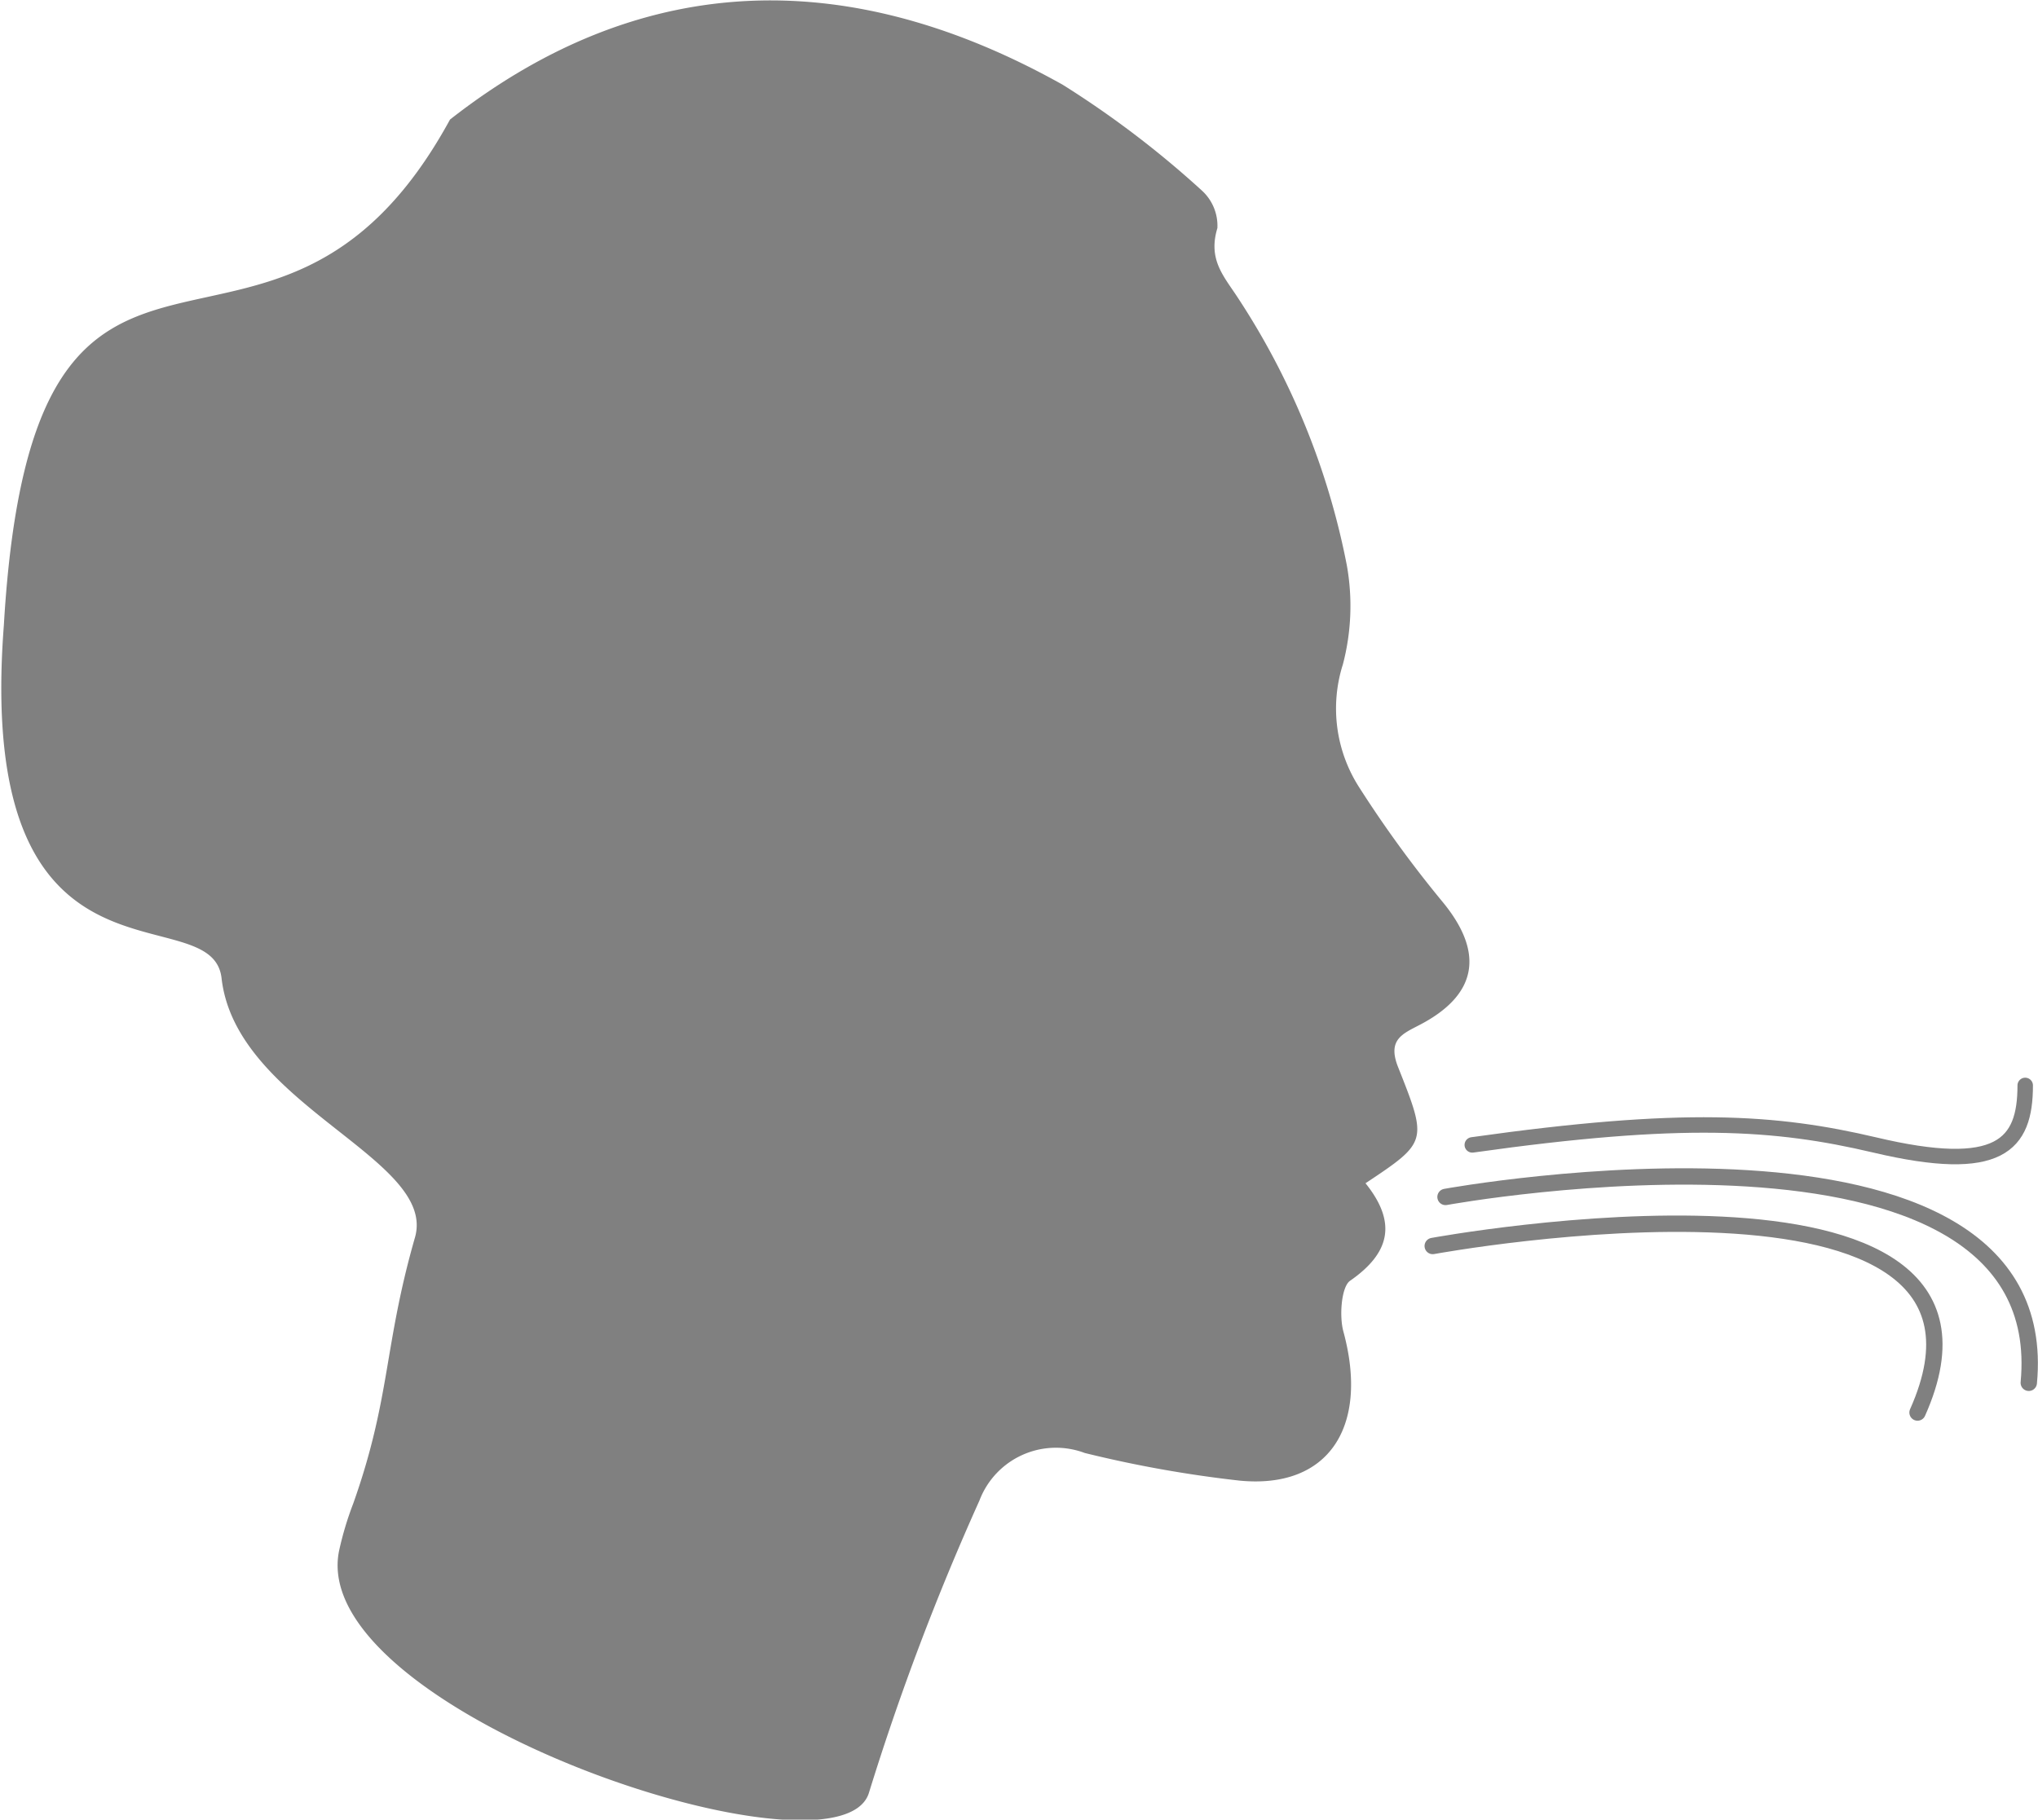 <svg xmlns="http://www.w3.org/2000/svg" viewBox="0 0 68.52 61.19"><defs><style>.cls-1{fill:gray;}.cls-2,.cls-3{fill:none;stroke:gray;stroke-linecap:round;stroke-linejoin:round;}.cls-2{stroke-width:0.52px;}.cls-3{stroke-width:0.55px;}</style></defs><g id="Layer_2" data-name="Layer 2"><g id="site_v2" data-name="site v2"><path class="cls-1" d="M48.47,30.29a39,39,0,0,1-2.77-3.81,4.9,4.9,0,0,1-.55-4.14A7.74,7.74,0,0,0,45.28,19a25.05,25.05,0,0,0-3.67-9c-.47-.72-1-1.27-.68-2.33a1.6,1.6,0,0,0-.53-1.27,32.69,32.69,0,0,0-4.67-3.55c-7-3.92-14-4-20.6,1.17-6,11-14,0-15,17-1,13,7,9,7.32,11.88.49,4.28,7.27,6.06,6.5,8.72-1.05,3.66-.81,5.37-2.07,8.93a10.93,10.93,0,0,0-.48,1.6c-1.11,5.44,16.88,11.41,17.82,8.12a85.21,85.21,0,0,1,3.71-9.81,2.75,2.75,0,0,1,3.54-1.6,40.34,40.34,0,0,0,5.21.93c3,.29,4.35-1.82,3.49-5-.15-.53-.07-1.52.22-1.72,1.34-.93,1.59-1.95.52-3.28C48,38.4,48,38.39,47,35.87c-.36-.92.17-1.11.74-1.41C49.71,33.43,49.9,32,48.47,30.29Z"/><path class="cls-2" d="M68.09,36.5c0,2-.85,3-5.07,2-3.32-.78-6.43-1-13.52,0"/><path class="cls-3" d="M64.47,47.5c4.19-9.37-16.3-5.6-16.3-5.6"/><path class="cls-3" d="M68.21,46.5c.94-10-19.61-6.25-19.61-6.25"/></g></g></svg>